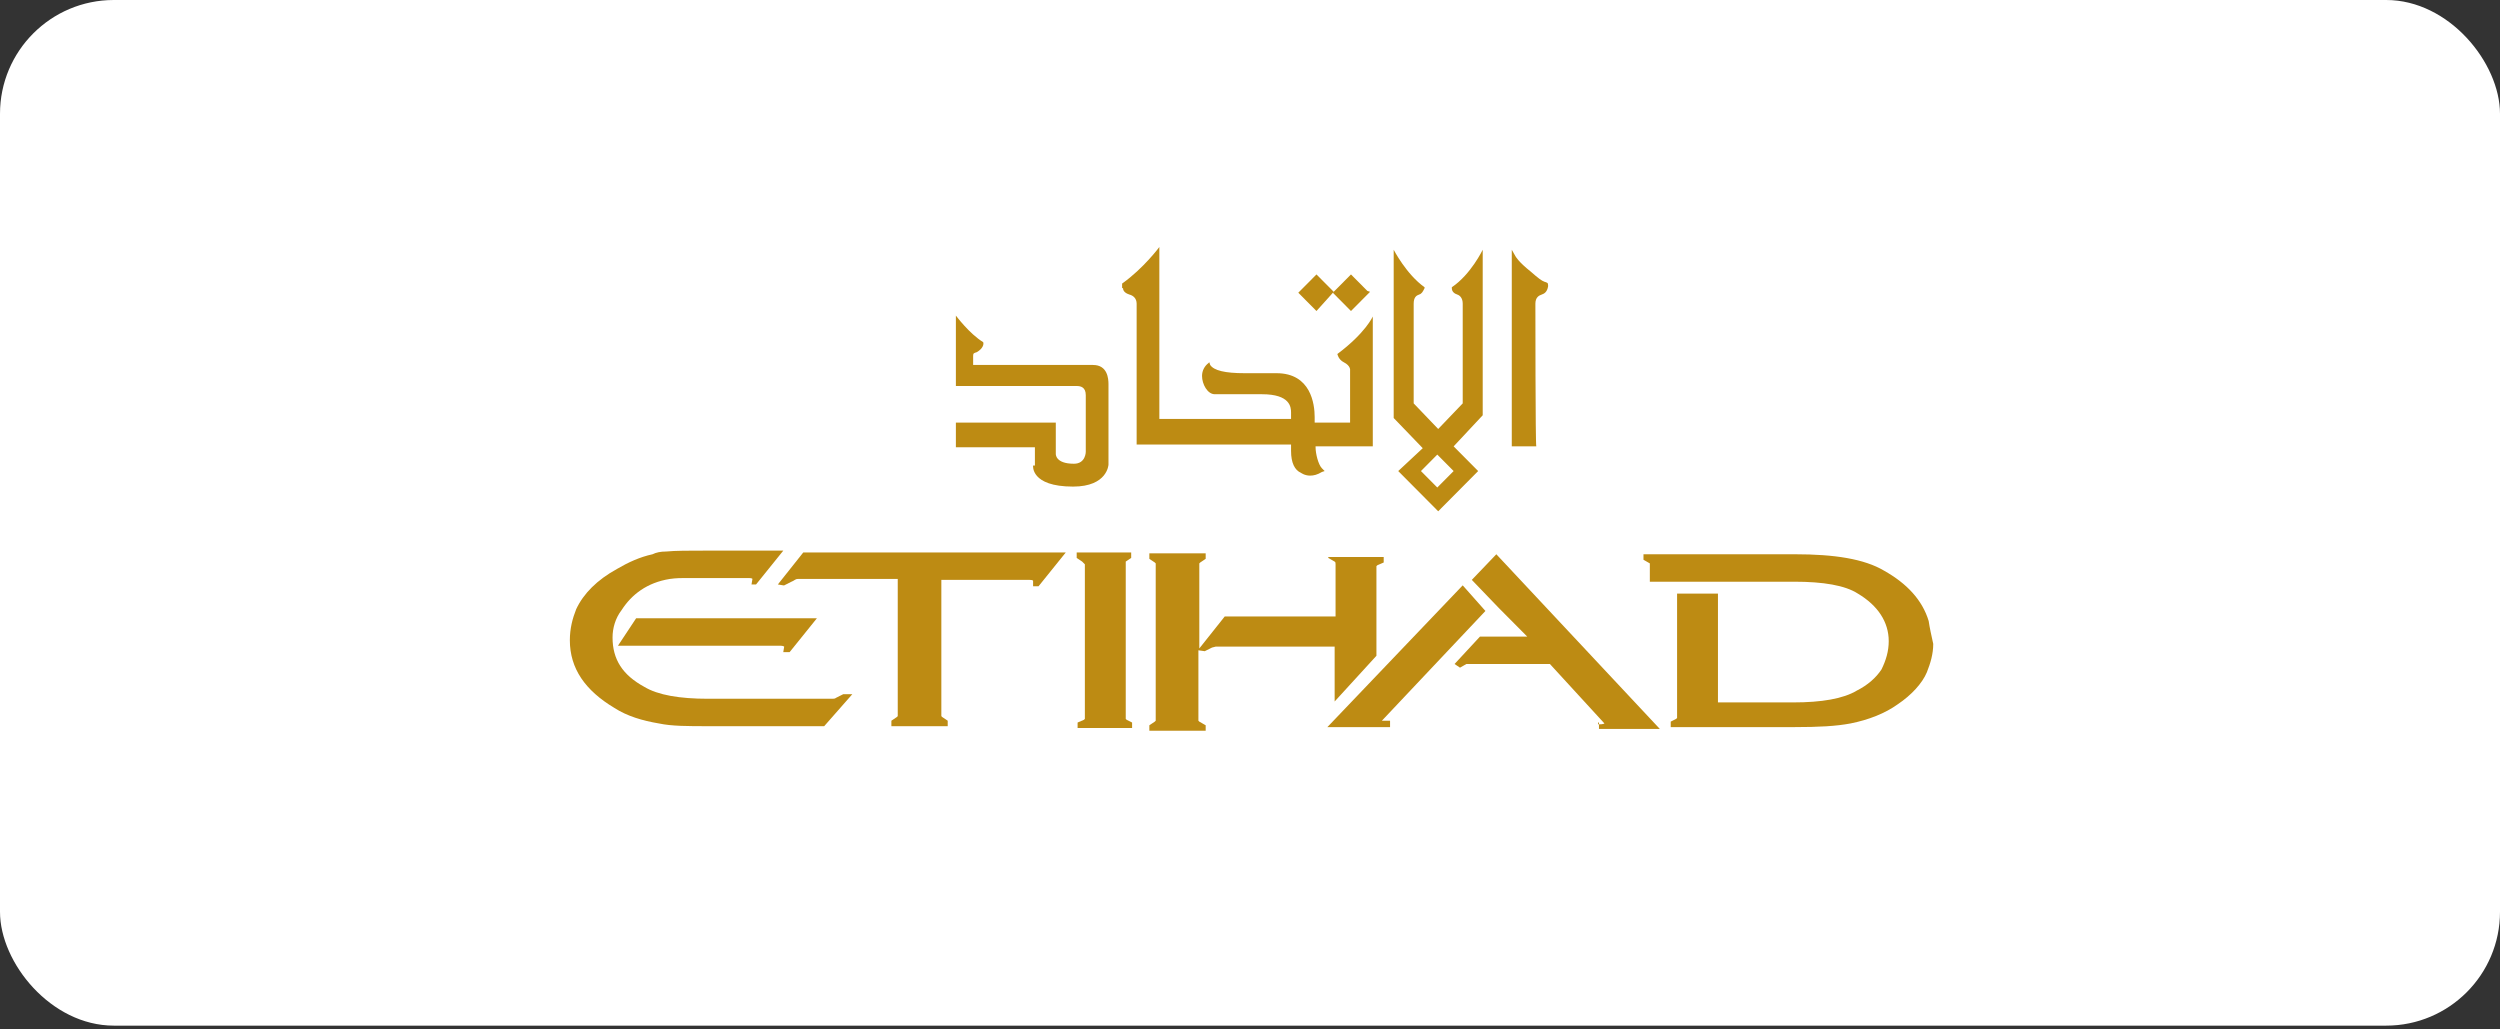 <svg width="204" height="84" viewBox="0 0 204 84" fill="none" xmlns="http://www.w3.org/2000/svg">
<rect x="0" y="0" width="204" height="84" fill="#333333" stroke="none"/>
<rect width="204" height="83.692" rx="9.288" fill="white"/>
<path d="M108.832 23.812L108.758 23.737L107.424 22.394L105.941 23.886L107.424 25.379L108.832 23.812Z" fill="#BD8B13"/>
<path d="M111.797 23.812L111.574 23.737L110.24 22.394L108.758 23.886L110.24 25.379L111.797 23.812Z" fill="#BD8B13"/>
<path d="M91.638 23.513C91.638 23.811 91.934 23.961 92.157 24.035C92.453 24.11 92.75 24.334 92.75 24.782V36.273H105.35V36.796C105.35 37.766 105.646 38.363 106.165 38.587C106.165 38.587 106.462 38.811 106.906 38.811C107.203 38.811 107.499 38.736 107.87 38.512L108.092 38.438L107.87 38.214C107.573 37.915 107.351 37.02 107.351 36.497V36.423H112.02V25.826C112.02 25.826 111.427 27.17 109.13 28.886C109.13 28.886 109.204 29.334 109.649 29.558C110.242 29.856 110.167 30.229 110.167 30.229V34.483H107.277V34.035C107.277 32.99 106.98 30.453 104.164 30.453H101.57C99.939 30.453 99.05 30.229 98.753 29.781L98.679 29.558L98.605 29.632C98.308 29.856 98.086 30.229 98.086 30.677C98.086 31.348 98.531 32.169 99.124 32.169H102.978C105.276 32.169 105.35 33.214 105.35 33.662V34.184H94.603V20.155C94.603 20.155 93.343 21.871 91.564 23.14V23.513H91.638ZM84.3 37.99C84.3 37.99 84.078 39.706 87.561 39.706C90.378 39.706 90.452 37.915 90.452 37.915V31.348C90.452 30.901 90.378 29.781 89.192 29.781H79.408V29.035C79.408 28.811 79.482 28.811 79.705 28.737C80.224 28.438 80.298 28.065 80.224 27.916C79.112 27.244 78 25.752 78 25.752V31.498H87.858C88.154 31.498 88.599 31.572 88.599 32.244V36.87C88.599 36.87 88.599 37.841 87.635 37.841C86.079 37.841 86.153 37.02 86.153 37.02V34.483H78V36.497H84.448V37.99H84.3ZM125.288 24.782C125.288 24.259 125.584 24.11 125.806 24.035C126.029 23.961 126.251 23.811 126.325 23.364V23.289C126.325 23.065 126.251 23.065 126.029 22.991C125.806 22.916 125.51 22.692 124.917 22.17C123.879 21.349 123.657 20.901 123.657 20.901L123.361 20.379V36.423H125.362C125.288 36.348 125.288 25.08 125.288 24.782ZM118.617 38.438L117.283 39.781L115.949 38.438L117.283 37.094L118.617 38.438ZM114.096 38.438L117.357 41.721L120.618 38.438L118.617 36.423L120.989 33.886V20.379C120.989 20.379 120.025 22.394 118.469 23.438V23.513C118.469 23.811 118.691 23.961 118.913 24.035C119.136 24.11 119.358 24.334 119.358 24.782V32.916L117.357 35.005L115.356 32.916V24.782C115.356 24.259 115.578 24.11 115.8 24.035C116.023 23.961 116.097 23.811 116.245 23.513V23.438C114.763 22.394 113.725 20.379 113.725 20.379V34.109L116.097 36.572L114.096 38.438ZM108.389 45.527L108.907 45.825C108.982 45.9 108.982 45.9 108.982 46.049V50.303H99.939L97.864 52.914V45.974L97.938 45.9L98.383 45.601V45.154H93.787V45.601L94.232 45.9L94.306 45.974V58.81L94.232 58.884L93.787 59.183V59.63H98.383V59.183L97.864 58.884L97.79 58.81V53.064L98.308 53.138L98.901 52.84L99.198 52.765H108.907V57.242L112.317 53.511V46.198L112.391 46.124L112.91 45.9V45.452H108.389V45.527ZM157.381 50.676C156.862 48.959 155.602 47.616 153.749 46.572C152.119 45.601 149.673 45.228 146.486 45.228H134.108V45.676L134.627 45.974V47.467H146.411C148.783 47.467 150.562 47.765 151.6 48.437C153.23 49.407 154.12 50.75 154.12 52.317C154.12 53.138 153.897 53.885 153.527 54.631C153.082 55.302 152.415 55.899 151.526 56.347C150.414 57.019 148.635 57.317 146.337 57.317H140.185V48.437H136.85V58.586L136.776 58.66L136.331 58.884V59.332H146.411C148.413 59.332 149.821 59.257 151.007 59.033C152.489 58.735 153.823 58.213 154.861 57.466C155.973 56.72 156.862 55.75 157.233 54.855C157.529 54.108 157.752 53.362 157.752 52.541C157.603 51.87 157.455 51.198 157.381 50.676ZM119.358 47.765L108.314 59.332H113.429V58.81H112.762L121.211 49.855L119.358 47.765Z" fill="#BD8B13"/>
<path d="M130.476 58.959V59.481H135.442L122.101 45.228L120.1 47.318L122.323 49.631L124.621 51.944H120.767L118.692 54.183L119.136 54.481L119.655 54.183H126.474L130.921 59.033C130.921 59.033 130.847 59.108 130.476 59.108H130.402V58.959H130.476ZM91.861 45.825L92.305 45.527V45.079H87.858V45.527L88.303 45.825L88.525 46.049V58.66L88.451 58.735L87.932 58.959V59.407H92.379V58.959L91.935 58.735L91.861 58.66V45.974V45.825ZM69.551 56.645H68.81L68.217 56.944C68.143 57.019 67.994 57.019 67.92 57.019H57.766C55.468 57.019 53.69 56.72 52.578 56.048C50.799 55.078 49.984 53.81 49.984 52.019C49.984 51.273 50.206 50.452 50.725 49.78C51.54 48.512 52.8 47.541 54.653 47.243C55.172 47.168 55.617 47.168 55.913 47.168H61.101C61.398 47.168 61.398 47.243 61.398 47.243L61.324 47.691H61.694L63.918 44.93H57.692C56.209 44.93 55.098 44.93 54.357 45.004C53.912 45.004 53.541 45.079 53.245 45.228C52.207 45.452 51.244 45.9 50.354 46.422C48.724 47.318 47.612 48.437 47.019 49.706C46.722 50.452 46.5 51.273 46.5 52.243C46.5 54.556 47.76 56.347 50.132 57.765C51.169 58.436 52.429 58.809 53.764 59.033C54.801 59.257 56.135 59.257 57.84 59.257H67.253L69.551 56.645Z" fill="#BD8B13"/>
<path d="M64.434 53.213L66.658 50.452H51.908L50.426 52.691H63.693C63.915 52.691 63.989 52.765 63.989 52.765L63.915 53.213H64.434Z" fill="#BD8B13"/>
<path d="M65.548 45.079L63.473 47.691L63.917 47.766H63.992L64.584 47.467C64.807 47.392 64.881 47.243 65.103 47.243H73.256V58.437L73.182 58.511L72.737 58.81V59.257H77.333V58.81L76.888 58.511L76.814 58.437V47.318H84.004C84.3 47.318 84.3 47.392 84.3 47.392V47.84H84.745L86.968 45.079H65.548Z" fill="#BD8B13"/>
</svg>
